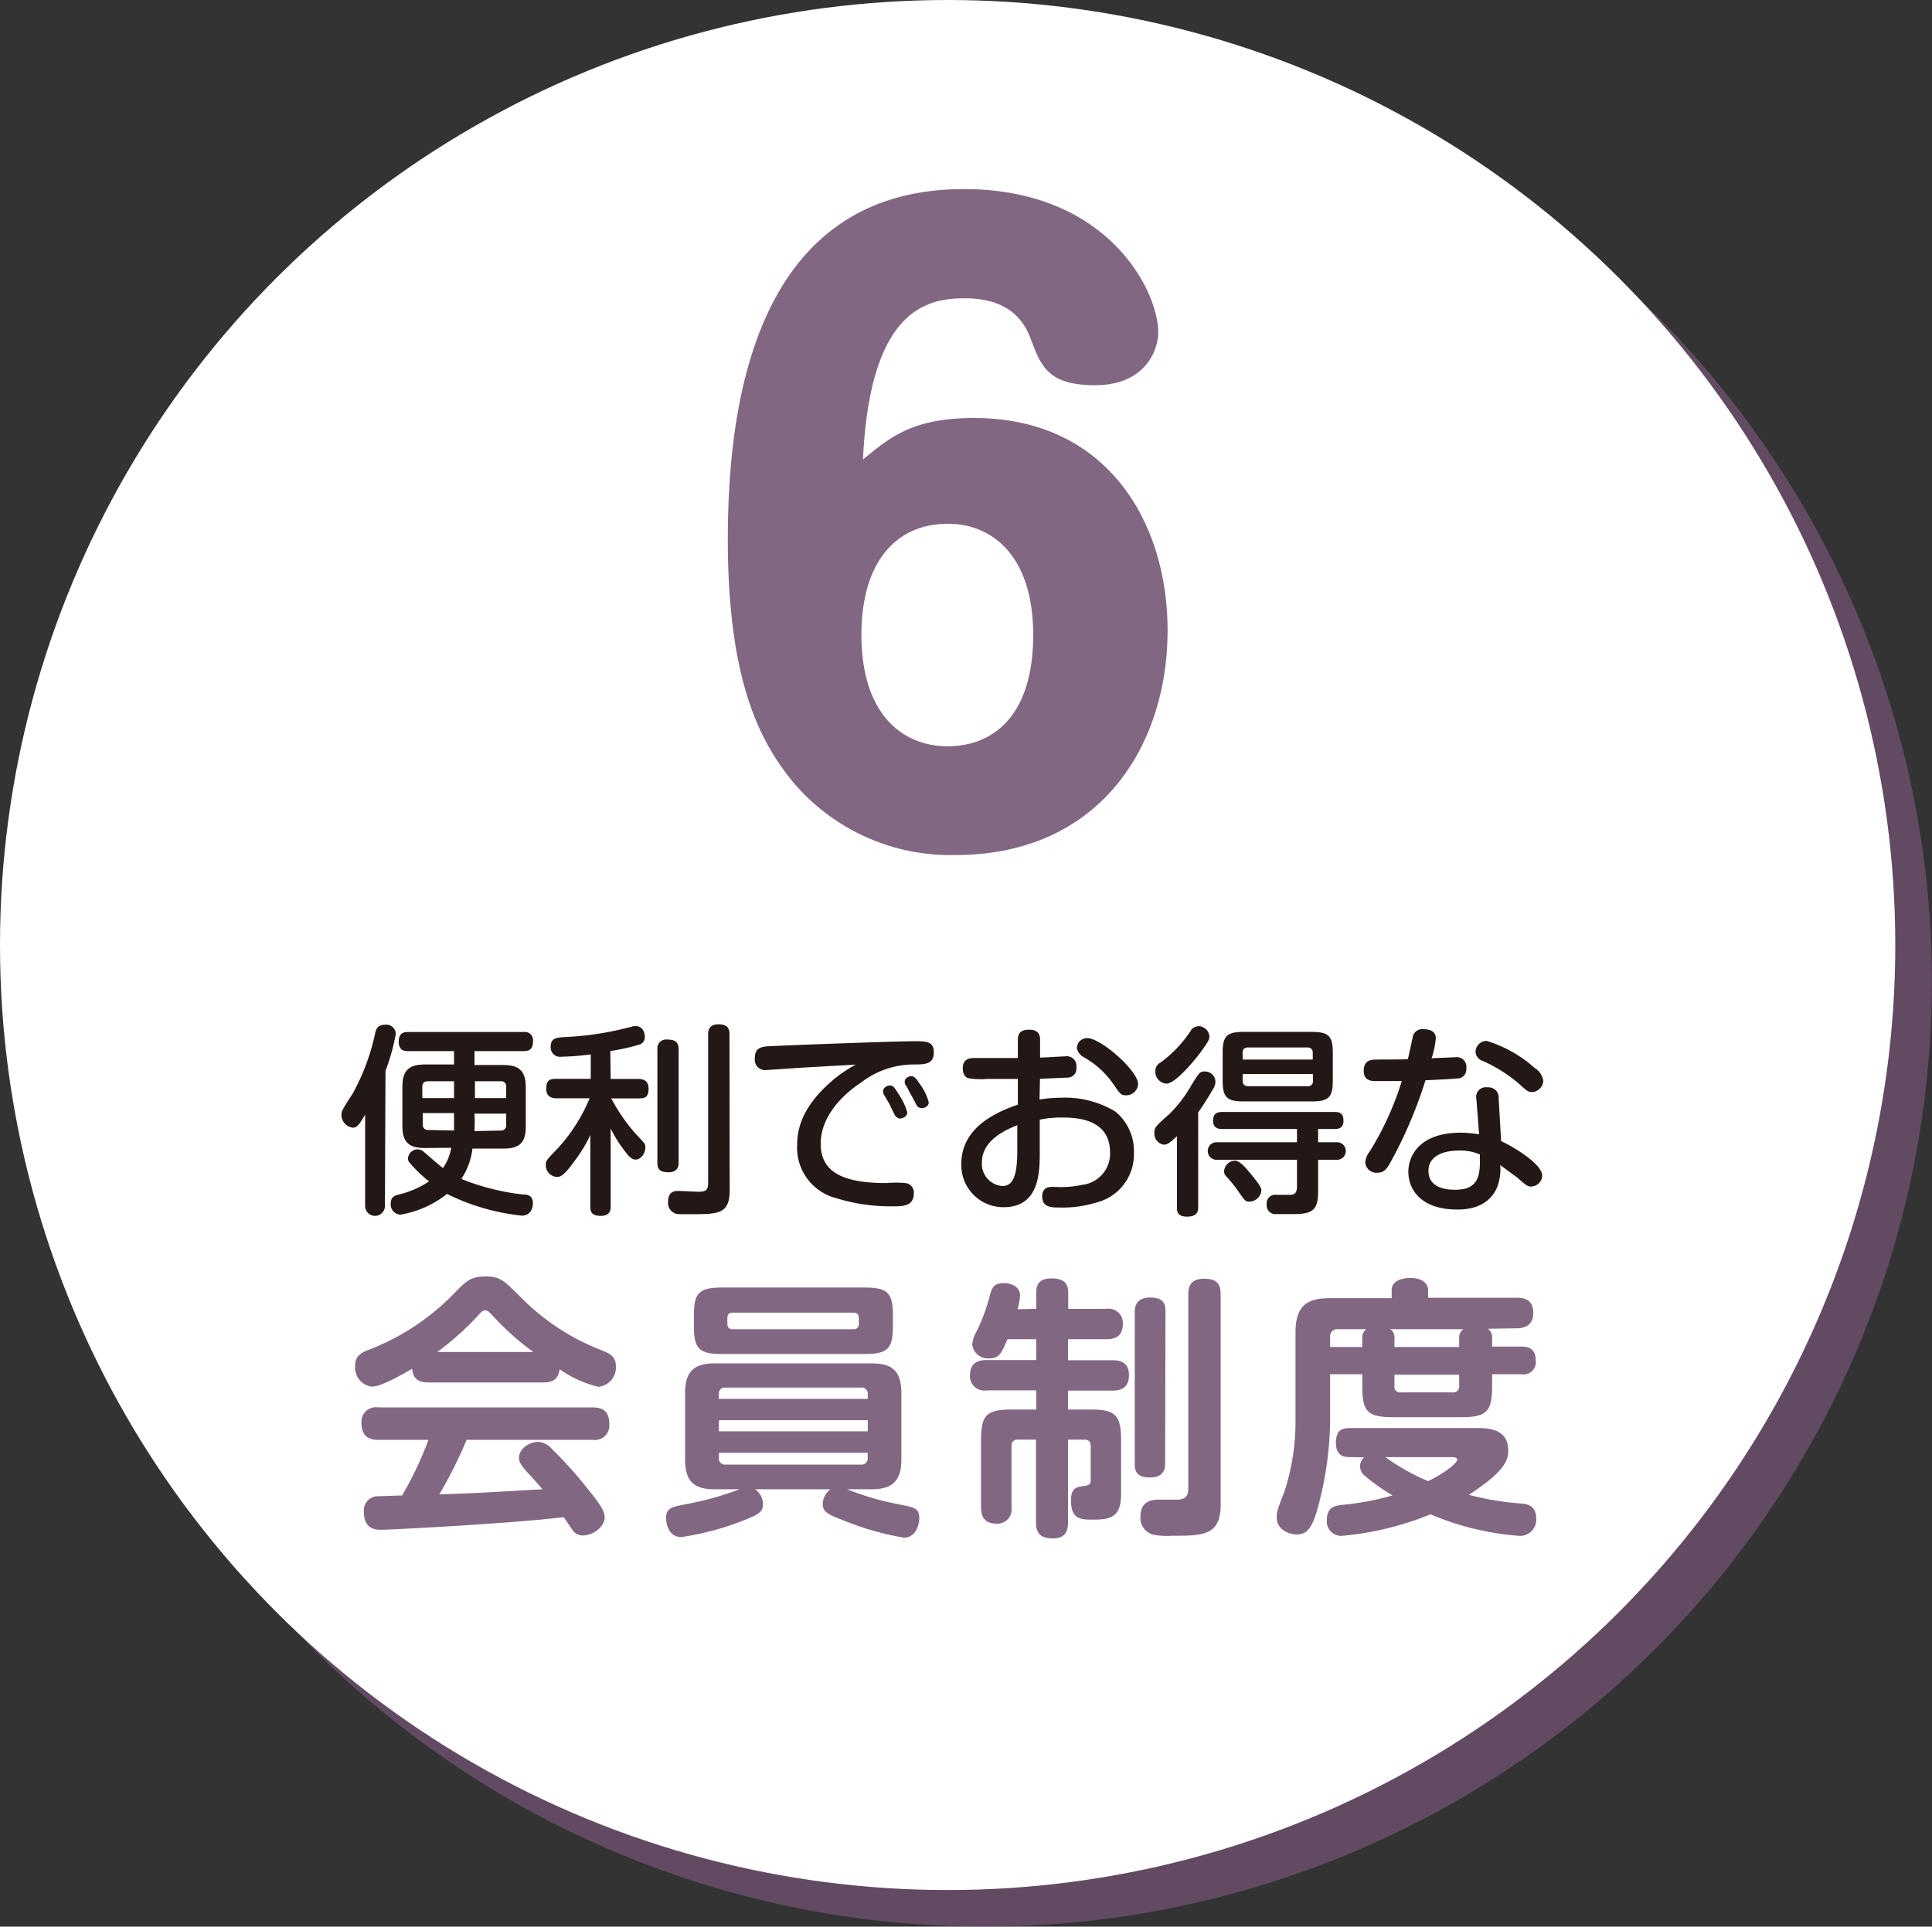 <svg xmlns="http://www.w3.org/2000/svg" viewBox="0 0 173.66 173.21"><rect x="0" y="0" width="173.66" height="173.21" fill="#333333" stroke="none"/><defs><style>.cls-1{isolation:isolate;}.cls-2{opacity:0.75;mix-blend-mode:multiply;}.cls-3{fill:#725272;}.cls-4{fill:#fff;}.cls-5{fill:#826783;}.cls-6{fill:#231815;}</style></defs><g class="cls-1"><g id="レイヤー_2" data-name="レイヤー 2"><g id="レイヤー_1-2" data-name="レイヤー 1"><g class="cls-2"><ellipse class="cls-3" cx="88.47" cy="88.25" rx="85.18" ry="84.96"/></g><ellipse class="cls-4" cx="85.18" cy="84.96" rx="85.18" ry="84.96"/><path class="cls-5" d="M87.56,37.58c11.87,0,17.39,9.27,17.39,19.09,0,10.45-6.15,20.2-19.07,20.2a18.5,18.5,0,0,1-14.59-6.55c-2.66-3.27-5.87-8.5-5.87-21.8C65.42,36.75,67.66,17,86.65,17c12.92,0,17.46,9.13,17.46,12.89,0,1.53-1.12,4.74-5.66,4.74-4.26,0-4.88-1.68-5.86-4.32-.91-2.3-2.8-3.49-5.87-3.49-3.35,0-8.52.91-9.15,14.49C80,39.32,82,37.58,87.56,37.58ZM77.43,57.09c0,6.82,3.43,10,7.76,10,4,0,7.68-2.65,7.68-10s-3.91-10-7.61-10C80.65,47.06,77.43,50.4,77.43,57.09Z"/><path class="cls-6" d="M34.6,108.42a.89.89,0,1,1-1.78,0V100.2c-.56,1-.76,1.18-1.13,1.18a1.17,1.17,0,0,1-1-1.14c0-.35.09-.5,1-1.9A19.83,19.83,0,0,0,33.7,93c.09-.43.2-.87.88-.87a.86.86,0,0,1,1,.8,18.73,18.73,0,0,1-.93,3.35Zm3.57-5.21c-1.33,0-2-.46-2-1.95V97.7c0-1.47.6-2,2-2h2.64V94.5H36.69c-.25,0-.85,0-.85-.84s.51-.88.85-.88H47.07a.74.74,0,0,1,.84.82c0,.71-.31.9-.84.9H42.65v1.25h2.61c1.34,0,2,.48,2,2v3.56c0,1.47-.62,1.95-2,1.95H42.47a6.4,6.4,0,0,1-1,2.73,21,21,0,0,0,5.55,1.4c.39,0,.88.07.88.8,0,.18-.07,1.1-1,1.1a19.87,19.87,0,0,1-6.72-1.95A9.22,9.22,0,0,1,36,109.2a.92.92,0,0,1-.88-1c0-.62.4-.73.79-.82a8.62,8.62,0,0,0,2.66-1.17,11.28,11.28,0,0,1-1.71-1.64.56.56,0,0,1-.19-.4.88.88,0,0,1,.86-.84.89.89,0,0,1,.62.27c.26.22,1.41,1.24,1.67,1.41a4.63,4.63,0,0,0,.74-1.82Zm2.64-6H38.47c-.33,0-.51.14-.51.51v1h2.85Zm0,4.43c0-1,0-1.19,0-1.57H38v1a.46.46,0,0,0,.51.52Zm4.18,0a.46.46,0,0,0,.51-.52v-1H42.65a14.72,14.72,0,0,1,0,1.57Zm-2.3-2.92h2.81v-1a.45.45,0,0,0-.51-.51h-2.3Z"/><path class="cls-6" d="M54.89,97H57.3c.31,0,1,0,1,.88s-.46.87-1,.87H54.94a17,17,0,0,0,2.12,3.1c.95,1,.95,1,.95,1.31,0,.47-.37,1.09-.88,1.09-.31,0-.58-.22-1.08-.91a11.48,11.48,0,0,1-1.16-1.89v7c0,.27,0,.86-.9.86s-.93-.48-.93-.86v-6.4a12.38,12.38,0,0,1-1.28,2.14c-1.09,1.54-1.41,1.62-1.72,1.62a1.06,1.06,0,0,1-1-1.08c0-.36,0-.38,1.13-1.55A15.37,15.37,0,0,0,53,98.74H50.1c-.29,0-1,0-1-.84s.33-.91,1-.91h3v-2.2A20.88,20.88,0,0,1,50.5,95a.85.85,0,0,1-1-.91c0-.76.52-.8,1.16-.85a27.67,27.67,0,0,0,6.08-.93,1.32,1.32,0,0,1,.4-.06c.69,0,.82.69.82.95a.7.7,0,0,1-.42.69,18.53,18.53,0,0,1-2.68.6ZM61,104.5c0,.24,0,.89-.91.89s-1-.4-1-.89V94.37a.8.8,0,0,1,.91-.91c.8,0,1,.33,1,.91ZM65.59,107c0,2.16-1.06,2.16-3.44,2.16-1.29,0-1.36,0-1.51-.09a1,1,0,0,1-.59-1c0-1,.64-1,.94-1s1.51.07,1.77.07c.56,0,.89-.07.89-.75V93c0-.24,0-.91.92-.91.71,0,1,.25,1,.91Z"/><path class="cls-6" d="M71.85,96l-2.94.2a.94.94,0,0,1-1.06-1.07c0-.66.26-1,1.1-1.06s11.32-.46,13.28-.46c1,0,1.71,0,1.71,1s-.67,1.09-1.73,1.09a7.75,7.75,0,0,0-4.79,1.61c-.82.53-3.65,2.55-3.65,5.52,0,2.55,2,3.53,5.9,3.53a9.33,9.33,0,0,1,1.7,0,.84.84,0,0,1,.77.91c0,1.18-1,1.18-1.83,1.18a16.41,16.41,0,0,1-5.17-.74A4.67,4.67,0,0,1,71.65,103c0-1.27.29-3.15,2.63-5.37a11.93,11.93,0,0,1,2.65-1.92Zm7.6,2.42a.7.7,0,0,1-.07-.31c0-.34.36-.52.62-.52s.35.1.78.78a6,6,0,0,1,.77,1.62c0,.44-.49.57-.66.57a.62.62,0,0,1-.47-.33c-.07-.15-.39-.77-.44-.9S79.52,98.54,79.45,98.41Zm2-.78a.78.78,0,0,1-.13-.4c0-.29.33-.49.59-.49s.42.18.76.69a4.9,4.9,0,0,1,.81,1.66c0,.4-.44.53-.64.53a.6.6,0,0,1-.44-.24s-.4-.78-.49-.93S81.53,97.76,81.48,97.63Z"/><path class="cls-6" d="M93.44,98.85a11.94,11.94,0,0,1,1.9-.16,8.72,8.72,0,0,1,4.91,1.24,4.56,4.56,0,0,1,1.67,3.69,4.45,4.45,0,0,1-3.37,4.49,10.28,10.28,0,0,1-3.27.45c-.76,0-1.6,0-1.6-1,0-.86.67-.86,1-.86a9.39,9.39,0,0,0,2.6-.18,2.82,2.82,0,0,0,2.5-2.88c0-2.78-2.45-3.17-4.24-3.17a9.63,9.63,0,0,0-2.08.19v2.87c0,1.81,0,5-3.25,5a3.78,3.78,0,0,1-3.8-3.89c0-3.37,3.31-4.71,5.08-5.33V97l-2.8,0a6.69,6.69,0,0,1-1.6-.06c-.19,0-.55-.25-.55-.89,0-.93.69-.93,1.17-.93,1.68,0,1.92,0,3.78,0V93.57c0-.37,0-1,1-1s1,.64,1,1v1.51c.37,0,2-.11,2.26-.11a.87.87,0,0,1,1,1,.8.8,0,0,1-.75.91c-.18,0-2.12.09-2.52.11Zm-2,2.31c-1.17.46-3.18,1.41-3.18,3.34a2,2,0,0,0,1.82,2.13c.92,0,1.36-.8,1.36-3.17Zm6.3-7.83c1.2,0,4.56,2.92,4.56,4.14a1.07,1.07,0,0,1-1.09,1c-.44,0-.51-.09-1.13-1a8,8,0,0,0-2.69-2.44,1.18,1.18,0,0,1-.6-.84,1.13,1.13,0,0,1,.23-.56A1,1,0,0,1,97.79,93.33Z"/><path class="cls-6" d="M105.79,102.15c-.61.56-.84.76-1.17.76a1,1,0,0,1-.86-1c0-.51,0-.57,1.39-1.79a11.77,11.77,0,0,0,1.71-2.17c.92-1.55,1-1.62,1.39-1.62a.94.94,0,0,1,1,.93,1.26,1.26,0,0,1-.22.66c-.62,1.07-1.09,1.75-1.33,2.09v8.47c0,.33,0,.9-1,.9s-.91-.64-.91-.9Zm2.92-9c0,.3-.07.46-.86,1.54-.33.45-2.16,2.73-3,2.73a1.06,1.06,0,0,1-1-1.11.84.84,0,0,1,.44-.77A10.94,10.94,0,0,0,107,92.71a.86.86,0,0,1,.8-.45A1,1,0,0,1,108.71,93.18Zm9.77,13.91c0,1.62-.38,2.09-2.17,2.09-.35,0-1.5,0-1.79,0a.79.79,0,0,1-.66-.87.77.77,0,0,1,.89-.86c.2,0,1,0,1.21,0,.51,0,.62-.31.62-.76v-2.39h-7.23a.79.79,0,1,1,0-1.58h7.23v-1.19h-6.72c-.22,0-.82,0-.82-.73,0-.58.25-.8.82-.8h10.08c.31,0,.82,0,.82.77,0,.54-.25.76-.78.76h-1.5v1.19h1.7a.79.79,0,1,1,0,1.58h-1.7Zm1.32-9.93c0,1.49-.33,1.89-1.89,1.89H111.8c-1.54,0-1.9-.38-1.9-1.89V94.64c0-1.49.36-1.87,1.9-1.87h6.11c1.52,0,1.89.38,1.89,1.87ZM111,104.35c.46,0,1,.68,1.46,1.22.92,1.13.92,1.28.92,1.46a1.1,1.1,0,0,1-1.08,1c-.35,0-.35,0-1.15-1.15-.22-.31-.71-.89-.88-1.07s-.24-.3-.24-.5A1,1,0,0,1,111,104.35Zm.7-9.09H118v-.58c0-.33-.15-.51-.52-.51H112.2c-.37,0-.51.18-.51.51Zm0,1.3v.58c0,.33.14.51.51.51h5.29a.45.45,0,0,0,.52-.51v-.58Z"/><path class="cls-6" d="M124.91,104.63c-.31.54-.57.8-1.1.8a1,1,0,0,1-1.09-.91,1.8,1.8,0,0,1,.4-1A27.12,27.12,0,0,0,126,97.19c-1.46,0-2,0-2.34,0s-1.08,0-1.08-.91.57-.95.77-1,2.83,0,3.2-.07c.07-.29.36-1.64.42-1.89a.87.87,0,0,1,1-.79c.18,0,1.09,0,1.09.81a7.57,7.57,0,0,1-.38,1.8l2.12-.09a.87.87,0,0,1,1,1,.84.84,0,0,1-.53.87c-.22.07-2.66.18-3.14.2A39.66,39.66,0,0,1,124.91,104.63Zm7.8-5.8a.87.87,0,0,1,1-1.07.91.91,0,0,1,1,1l.22,3.83c1.44.67,3.69,2.15,3.69,3.08a1,1,0,0,1-1,1c-.33,0-.42-.09-1.24-.8l-1.53-1.13a4.55,4.55,0,0,1-.28,2c-.86,2-3,2-3.6,2-3.23,0-4.38-1.79-4.38-3.39,0-1.44,1-3.52,4.73-3.52a10.93,10.93,0,0,1,1.63.15Zm-1.56,4.61c-1.47,0-2.75.51-2.75,1.82,0,1.7,1.93,1.7,2.43,1.7,2.24,0,2.22-1.53,2.19-3.17A4.37,4.37,0,0,0,131.15,103.44ZM137.93,96a1.65,1.65,0,0,1,.79,1.18,1.07,1.07,0,0,1-1,1c-.35,0-.48-.12-1-.58a12.82,12.82,0,0,0-3.45-2.22.92.92,0,0,1-.64-.8,1,1,0,0,1,1-1A11.55,11.55,0,0,1,137.93,96Z"/><path class="cls-5" d="M38.53,124.29c-.91,0-1.41-.32-1.48-1.23-1,.56-2.76,1.6-3.63,1.6a1.72,1.72,0,0,1-1.5-1.85c0-.94.59-1.23,1.33-1.5A21.29,21.29,0,0,0,41,116.09c1-1,1.39-1.33,2.67-1.33s1.6.35,3,1.72a20.6,20.6,0,0,0,7.45,4.93c.74.29,1.24.56,1.24,1.45a1.74,1.74,0,0,1-1.58,1.82,10.41,10.41,0,0,1-3.48-1.58c-.12,1.06-.84,1.19-1.51,1.19Zm3.41,5.16a40.53,40.53,0,0,1-2.45,4.9c3.51-.12,4.1-.17,9.26-.46-.38-.47-.5-.6-1.46-1.65-.54-.6-.64-.89-.64-1.21,0-.74.91-1.4,1.7-1.4a1.73,1.73,0,0,1,1.26.64,37.49,37.49,0,0,1,3.28,3.66c1.18,1.48,1.46,1.95,1.46,2.49,0,.86-1.07,1.62-1.93,1.62a1.09,1.09,0,0,1-1-.54c-.1-.14-.62-.93-.75-1.1-2.56.29-5.23.49-7.84.66-1.24.1-7.6.47-8.59.47-.39,0-1.53,0-1.53-1.58a1.28,1.28,0,0,1,1.11-1.43c.22,0,1.95-.07,2.32-.07a31.29,31.29,0,0,0,2.37-5H34c-1,0-1.51-.46-1.51-1.55A1.3,1.3,0,0,1,34,126.53H53.26c1,0,1.51.41,1.51,1.52a1.31,1.31,0,0,1-1.51,1.4Zm6-7.9a23.89,23.89,0,0,1-3.63-3.24c-.37-.4-.47-.5-.69-.5s-.32.1-.69.5a25.33,25.33,0,0,1-3.63,3.24Z"/><path class="cls-5" d="M67.87,133.89a1.65,1.65,0,0,1,.71,1.32c0,.64-.22.91-1.87,1.53a25.44,25.44,0,0,1-5.48,1.45c-1,0-1.36-1-1.36-1.7,0-.88.5-1,1.49-1.2a29.16,29.16,0,0,0,5.13-1.4H64.24c-1.75,0-2.66-.6-2.66-2.66v-6c0-2,.89-2.66,2.66-2.66H78.33c1.8,0,2.69.62,2.69,2.66v6c0,2-.91,2.66-2.69,2.66h-2.2a26.32,26.32,0,0,0,5,1.42c1.08.22,1.5.32,1.5,1.18,0,.52-.27,1.75-1.38,1.75a25.23,25.23,0,0,1-5.3-1.5c-1.53-.59-2-.79-2-1.55a1.73,1.73,0,0,1,.69-1.3Zm12.39-14.7c0,2.07-.45,2.54-2.6,2.54H64.93c-2.09,0-2.56-.45-2.56-2.54v-.91c0-2,.42-2.53,2.56-2.53H77.66c2.13,0,2.6.46,2.6,2.53ZM78,125.76v-.42a.54.54,0,0,0-.6-.59H65.2a.53.53,0,0,0-.59.59v.42Zm-13.38,1.92v1H78v-1Zm0,2.93v.47a.53.53,0,0,0,.59.59H77.39a.54.54,0,0,0,.6-.59v-.47ZM77.2,118.5c0-.32-.15-.49-.5-.49H65.85c-.32,0-.47.17-.47.49V119c0,.3.12.5.47.5H76.7a.45.45,0,0,0,.5-.5Z"/><path class="cls-5" d="M93.14,117.67v-1.41c0-.39,0-1.33,1.35-1.33,1.16,0,1.53.45,1.53,1.33v1.41h3.41a1.28,1.28,0,0,1,1.5,1.28c0,1-.44,1.45-1.5,1.45H96v1.89h4c.52,0,1.48.08,1.48,1.33s-.86,1.4-1.48,1.4H96v1.7h2c2.22,0,2.77.45,2.77,2.76v4.8c0,2-.79,2.34-2.5,2.34-1.06,0-2,0-2-1.68,0-.73.14-1.2.88-1.3s.89-.12.89-.62v-3c0-.37-.15-.59-.57-.59H96v7.38c0,.47,0,1.5-1.35,1.5-1,0-1.53-.34-1.53-1.5v-7.38H91.51a.52.52,0,0,0-.59.59v5.46a1.29,1.29,0,0,1-1.36,1.5c-1.16,0-1.38-.76-1.38-1.5v-6c0-2.26.49-2.76,2.76-2.76h2.2V125H88.7a1.29,1.29,0,0,1-1.51-1.35c0-1.2.84-1.38,1.51-1.38h4.44V120.4H90.55c-.5,1.2-.72,1.72-1.58,1.72a1.43,1.43,0,0,1-1.58-1.23,3,3,0,0,1,.44-1.28A16.75,16.75,0,0,0,89,116.36c.17-.59.34-1,1.23-1s1.46.47,1.46,1.1a5.43,5.43,0,0,1-.23,1.24Zm11.59,13.85c0,.37,0,1.31-1.38,1.31S102,132,102,131.52V118c0-.34,0-1.35,1.38-1.35s1.38.76,1.38,1.35Zm2.08-15.06c0-.52,0-1.5,1.43-1.5s1.48.81,1.48,1.5v18.83c0,2.78-1.63,2.78-4.37,2.78a6.44,6.44,0,0,1-1.7-.1,1.55,1.55,0,0,1-1.14-1.62c0-1.53,1.21-1.53,1.78-1.53.22,0,1.6,0,1.73,0,.46-.08.79-.25.79-1Z"/><path class="cls-5" d="M133.75,119.46a1,1,0,0,1,.37.86v.74h2.64c.59,0,1.28.15,1.28,1.26a1.1,1.1,0,0,1-1.28,1.23h-2.64v1.11c0,2.26-.52,2.75-2.79,2.75h-6.12c-2.31,0-2.76-.54-2.76-2.75v-1.11h-2.89v4.23a31,31,0,0,1-1,7.36c-.6,2.44-1.19,2.81-2,2.81-.61,0-1.8-.37-1.8-1.53,0-.39,0-.59.69-2.31a20.57,20.57,0,0,0,1-6.6v-7.75c0-2.41,1.09-3.05,3.06-3.05h5.58V116c0-.89,1-1.11,1.68-1.11,1.23,0,1.6.64,1.6,1.11v.67h7.92c.55,0,1.53.05,1.53,1.37s-1.11,1.38-1.53,1.38ZM121.39,131c-.42,0-1.31,0-1.31-1.28s.69-1.33,1.31-1.33H133c1.38,0,2.57.42,2.57,2,0,1-.47,2-3.55,4a26.34,26.34,0,0,0,4.83.79c1,.09,1.23.71,1.23,1.28a1.46,1.46,0,0,1-1.5,1.62,25.07,25.07,0,0,1-8-1.94,27.22,27.22,0,0,1-8,1.94,1.3,1.3,0,0,1-1.31-1.48c0-1.08.71-1.23,1.31-1.3a24.48,24.48,0,0,0,4.59-.86,17,17,0,0,1-2.45-1.73,1.12,1.12,0,0,1-.47-.86,1.11,1.11,0,0,1,.37-.83Zm-1.11-11.5a.64.64,0,0,0-.72.72v.88h2.89v-.74a.89.89,0,0,1,.37-.86Zm4.24,11.5a19.7,19.7,0,0,0,3.85,2.16c2-1,2.62-1.75,2.62-1.94s-.32-.22-.52-.22Zm.45-11.5a.89.89,0,0,1,.37.86v.74h5.82v-.74a.94.94,0,0,1,.37-.86Zm.37,4.09v1a.51.51,0,0,0,.59.59h4.64a.52.52,0,0,0,.59-.59v-1Z"/></g></g></g></svg>